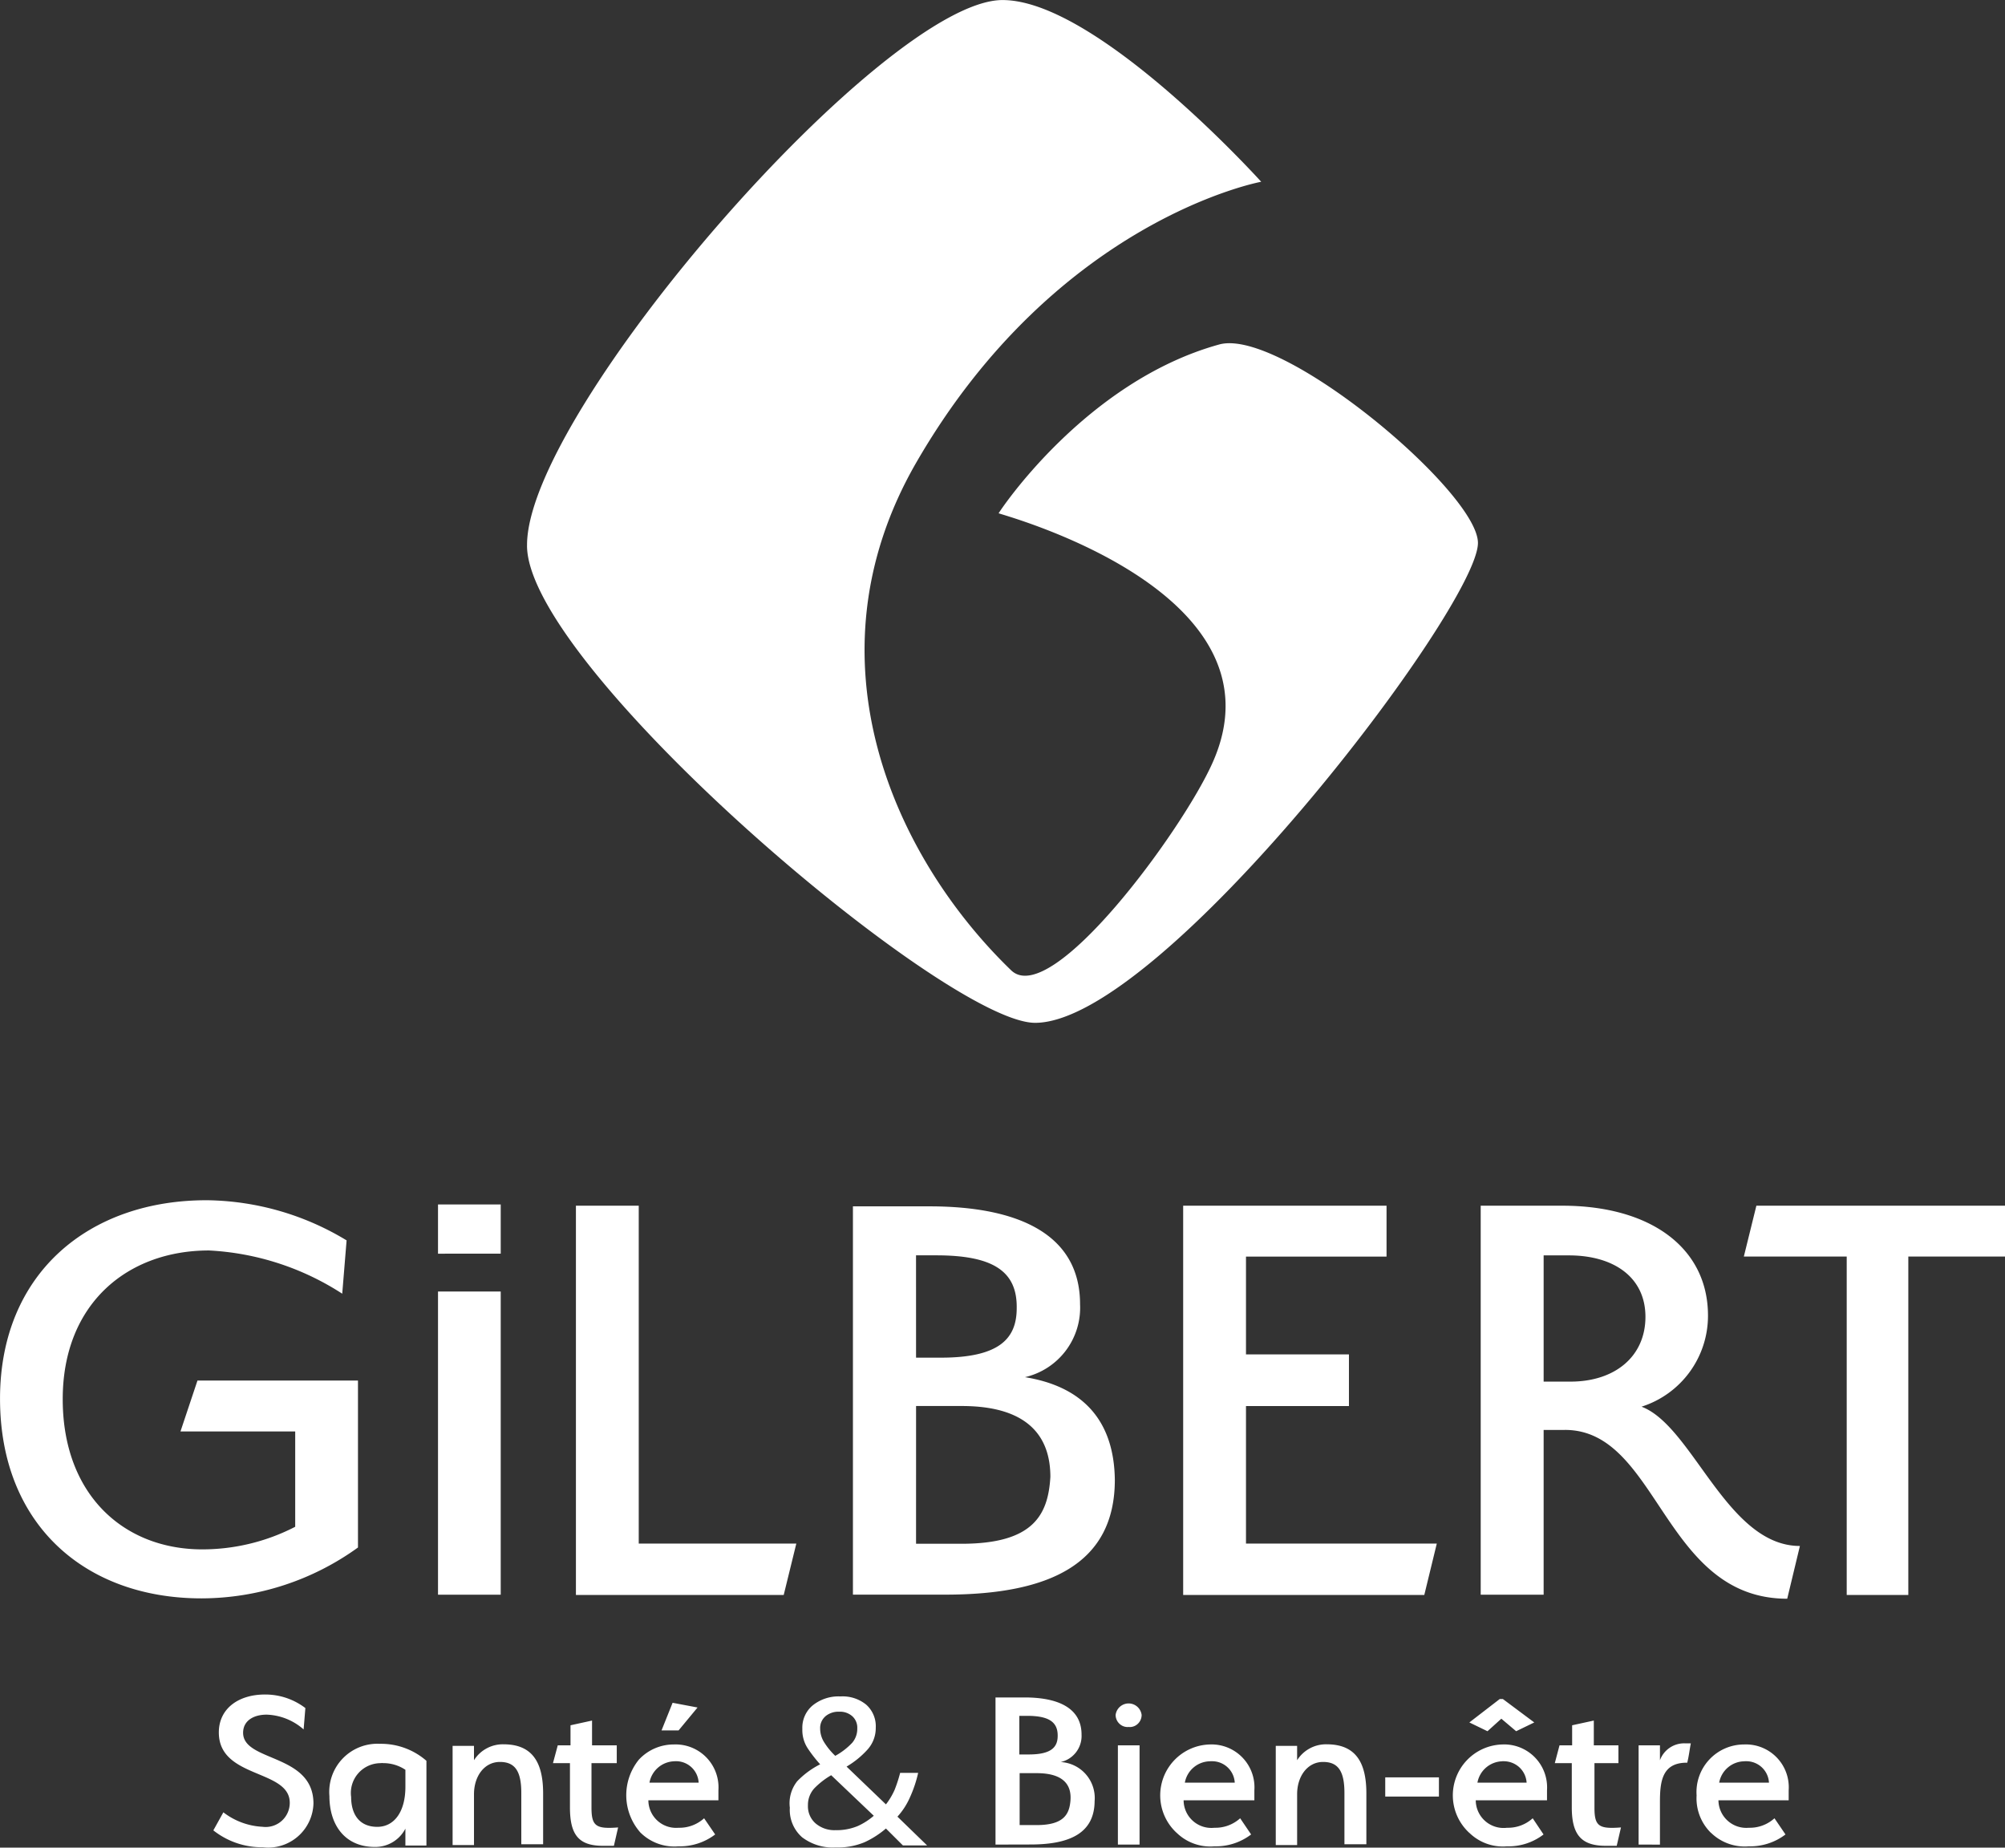<svg xmlns="http://www.w3.org/2000/svg" width="148" height="136.37" viewBox="0 0 148 136.37">
  <rect x="0" y="0" width="148" height="136.37" fill="#333333" stroke="none"/>
  <path id="logo-reserve" d="M19029.2,470.6a2.684,2.684,0,0,1-.9-2.177,2.608,2.608,0,0,1,.545-1.955,6.273,6.273,0,0,1,1.693-1.248,10.207,10.207,0,0,1-.9-1.152,2.453,2.453,0,0,1-.414-1.458,2.138,2.138,0,0,1,.736-1.716,3.043,3.043,0,0,1,2.082-.684,2.742,2.742,0,0,1,1.9.612,2.128,2.128,0,0,1,.7,1.7,2.364,2.364,0,0,1-.611,1.613,6.55,6.55,0,0,1-1.543,1.254l2.906,2.789a5.156,5.156,0,0,0,.641-1.074,10.409,10.409,0,0,0,.408-1.254h1.33a9.191,9.191,0,0,1-.6,1.793,5.235,5.235,0,0,1-.93,1.44l2.189,2.123h-1.787l-1.252-1.248a6.706,6.706,0,0,1-1.58,1.014,5.116,5.116,0,0,1-2.115.384c-.076,0-.152.007-.225.007A3.749,3.749,0,0,1,19029.2,470.6Zm.9-3.6a1.813,1.813,0,0,0-.463,1.254,1.667,1.667,0,0,0,.563,1.326,2.137,2.137,0,0,0,1.477.5,4.031,4.031,0,0,0,1.656-.312,4.914,4.914,0,0,0,1.164-.75l-3.145-2.993A5.822,5.822,0,0,0,19030.1,467Zm.838-5.332a1.132,1.132,0,0,0-.4.912,1.909,1.909,0,0,0,.287,1,5.115,5.115,0,0,0,.828,1.014,5.046,5.046,0,0,0,1.254-.966,1.585,1.585,0,0,0,.371-1.062,1.133,1.133,0,0,0-.359-.888,1.364,1.364,0,0,0-.932-.342h-.021l-.078,0A1.5,1.5,0,0,0,19030.939,461.664Zm-41.555,9.675a5.788,5.788,0,0,1-3.637-1.248l.74-1.332a5.151,5.151,0,0,0,2.885,1.068,1.781,1.781,0,0,0,2.016-1.769c0-2.5-5.236-1.763-5.236-5.194,0-1.751,1.438-2.8,3.406-2.8a4.877,4.877,0,0,1,2.982,1l-.129,1.578a4.333,4.333,0,0,0-2.729-1.092c-.953,0-1.738.438-1.738,1.338,0,2.165,5.193,1.518,5.193,5.224a3.351,3.351,0,0,1-3.348,3.252A3.312,3.312,0,0,1,18989.385,471.339Zm8.283-.024c-2.2,0-3.352-1.614-3.352-3.755a3.556,3.556,0,0,1,3.729-3.857,5.1,5.1,0,0,1,3.432,1.254v6.256h-1.553v-1.248a2.5,2.5,0,0,1-2.225,1.35Zm.438-6.184a2.2,2.2,0,0,0-2.187,2.5c0,1.218.563,2.2,1.93,2.2,1.254,0,2.076-1.116,2.076-2.957v-1.254a2.948,2.948,0,0,0-1.627-.492C18998.232,465.125,18998.17,465.127,18998.105,465.131Zm98.191,5.146a3.566,3.566,0,0,1-1.062-2.765,3.515,3.515,0,0,1,3.51-3.761,3.163,3.163,0,0,1,3.287,3.383v.738h-5.184a2.056,2.056,0,0,0,2.244,2.027,2.714,2.714,0,0,0,1.891-.7l.813,1.194a4.289,4.289,0,0,1-2.7.876c-.1.009-.209.014-.311.014A3.569,3.569,0,0,1,19096.3,470.278Zm2.484-5.284a1.916,1.916,0,0,0-1.879,1.578h3.676a1.674,1.674,0,0,0-1.666-1.583C19098.869,464.988,19098.824,464.99,19098.781,464.993Zm-20.322,5.284a3.758,3.758,0,0,1,2.439-6.526,3.171,3.171,0,0,1,3.295,3.383v.738h-5.26a2.054,2.054,0,0,0,2.313,2.027,2.711,2.711,0,0,0,1.891-.7l.8,1.194a4.235,4.235,0,0,1-2.7.876c-.1.009-.205.014-.311.014A3.547,3.547,0,0,1,19078.459,470.278Zm2.428-5.284a1.919,1.919,0,0,0-1.83,1.578h3.631a1.684,1.684,0,0,0-.57-1.164,1.71,1.71,0,0,0-1.117-.418C19080.963,464.99,19080.926,464.991,19080.887,464.993Zm-24.029,5.284a3.759,3.759,0,0,1,2.443-6.526,3.168,3.168,0,0,1,3.291,3.383v.738h-5.223a2.05,2.05,0,0,0,2.279,2.027,2.723,2.723,0,0,0,1.895-.7l.809,1.194a4.292,4.292,0,0,1-2.7.876c-.1.009-.209.014-.312.014A3.559,3.559,0,0,1,19056.857,470.278Zm2.477-5.284a1.915,1.915,0,0,0-1.875,1.578h3.684a1.674,1.674,0,0,0-1.676-1.583C19059.422,464.988,19059.379,464.99,19059.334,464.993Zm-42.041,5.284a4.161,4.161,0,0,1-.131-5.41,3.509,3.509,0,0,1,2.572-1.116,3.169,3.169,0,0,1,3.295,3.383v.738h-5.17a2.044,2.044,0,0,0,2.225,2.027,2.712,2.712,0,0,0,1.889-.7l.816,1.194a4.3,4.3,0,0,1-2.705.876c-.105.009-.207.014-.312.014A3.552,3.552,0,0,1,19017.293,470.278Zm4.277-3.707a1.67,1.67,0,0,0-1.8-1.578,1.921,1.921,0,0,0-1.83,1.578Zm-3.629,0h-.049Zm70.58,4.661c-1.828,0-2.5-.852-2.5-2.843v-3.257h-1.254l.348-1.314h.932v-1.482l1.6-.348v1.829h1.818v1.314h-1.77v3.293c0,1.362.33,1.578,1.957,1.452l-.314,1.356Zm-74.023,0c-1.816,0-2.428-.852-2.428-2.843v-3.257h-1.254l.354-1.314h.941v-1.482l1.59-.348v1.829h1.824v1.314h-1.865v3.293c0,1.362.342,1.578,1.965,1.452l-.311,1.356Zm49.672-.054v-7.324h1.576v1.062a2.523,2.523,0,0,1,2.18-1.176c2.08,0,2.932,1.254,2.932,3.623v3.755h-1.619v-3.785c0-1.553-.426-2.291-1.576-2.291s-1.916,1.056-1.916,2.381v3.755Zm-60.762,0v-7.324h1.578v1.062a2.515,2.515,0,0,1,2.178-1.176c2.074,0,2.926,1.254,2.926,3.623v3.755h-1.611v-3.785c0-1.553-.426-2.291-1.578-2.291s-1.914,1.056-1.914,2.381v3.755Zm87.545-.036v-7.324h1.576v1.1a1.9,1.9,0,0,1,1.867-1.248h.412c-.1.51-.137.912-.264,1.428h-.107c-1.734.036-1.908,1.374-1.908,2.879v3.167Zm-38.437,0v-7.324h1.6v7.324Zm-9.033,0V460.285h2.146c2.5,0,4.205.792,4.205,2.741a1.973,1.973,0,0,1-1.541,2.027,2.658,2.658,0,0,1,2.506,2.885c-.016,2.351-1.816,3.2-4.73,3.2Zm1.781-1.44h1.254c2,0,2.428-.792,2.5-1.853s-.463-1.979-2.5-1.979h-1.254Zm-.023-5.212h.7c1.652,0,2.131-.534,2.131-1.374.012-1.038-.678-1.476-2.254-1.476h-.576Zm27.01,3.107v-1.416h3.963V467.6Zm8.57-5.746-1.023.924-1.338-.648,2.242-1.728h.234l2.316,1.728-1.338.648Zm-61.99.864.816-2.039,1.842.348-1.4,1.691Zm34.471-.252a.866.866,0,0,1-.664-.234.9.9,0,0,1-.289-.654.967.967,0,0,1,1.92,0,.9.9,0,0,1-.289.66.864.864,0,0,1-.592.232C19053.357,462.466,19053.33,462.465,19053.3,462.462Zm32.217-21.923h-1.576V452.7h-4.645V423.99h6.023c6.5,0,10.754,3.1,10.754,8.11a7.04,7.04,0,0,1-4.906,6.724c3.791,1.428,6.3,10.281,11.691,10.281l-.936,3.893C19092.758,453,19092.428,440.539,19085.518,440.539Zm-1.576-3.569h1.99c3.281,0,5.525-1.865,5.525-4.781s-2.328-4.535-5.652-4.535h-1.863ZM18970,438.235c0-9.267,6.586-14.69,15.338-14.648a20.32,20.32,0,0,1,10.244,2.963l-.322,3.935a19.945,19.945,0,0,0-9.832-3.191c-6.023,0-10.8,3.929-10.8,10.977s4.5,11.085,10.3,11.085a14.952,14.952,0,0,0,6.861-1.668v-7.036h-8.469l1.254-3.755h11.848v12.32a19.775,19.775,0,0,1-11.549,3.755C18976.26,452.973,18970,447.5,18970,438.235Zm136.314,14.486V427.744h-7.594l.926-3.755H19118v3.755h-7.139v24.977Zm-48.98,0V423.99h15.012v3.755h-10.375v7.222h7.6v3.809h-7.6V448.93h14.084l-.922,3.791Zm-44.824,0V423.99h4.637V448.93h11.631l-.93,3.791Zm20.447-.024V424.038h5.645c6.629,0,11.121,2.093,11.121,7.222a5.261,5.261,0,0,1-4.066,5.386c4.066.654,6.574,3.005,6.633,7.576,0,6.208-4.832,8.475-12.518,8.475Zm4.66-3.755h3.354c5.285,0,6.395-2.105,6.561-4.937,0-2.5-1.16-5.23-6.537-5.23h-3.377Zm0-13.736h1.83c4.355,0,5.6-1.428,5.6-3.659.043-2.729-1.762-3.893-5.932-3.893h-1.5ZM19002.33,452.7V430.324h4.629V452.7Zm0-25.168V423.9h4.629v3.629Zm6.572-52.262v-.048c0-9.915,26.393-40.218,35.1-40.218,6.988,0,19.092,13.412,19.092,13.412s-15.1,2.765-25.475,20.748c-8.377,14.558-1.506,29.235,7.037,37.471,2.98,2.771,12.572-10.275,14.822-15.283,5.787-12.788-15.777-18.408-15.764-18.468s6.357-9.717,16.279-12.458c4.607-1.278,19.1,10.893,19.1,14.648,0,4.721-23.377,35.419-32.691,35.419C19039.783,410.488,19008.9,384.2,19008.9,375.266Z" transform="translate(-18969.998 -335)" fill="#fff"/>
</svg>
